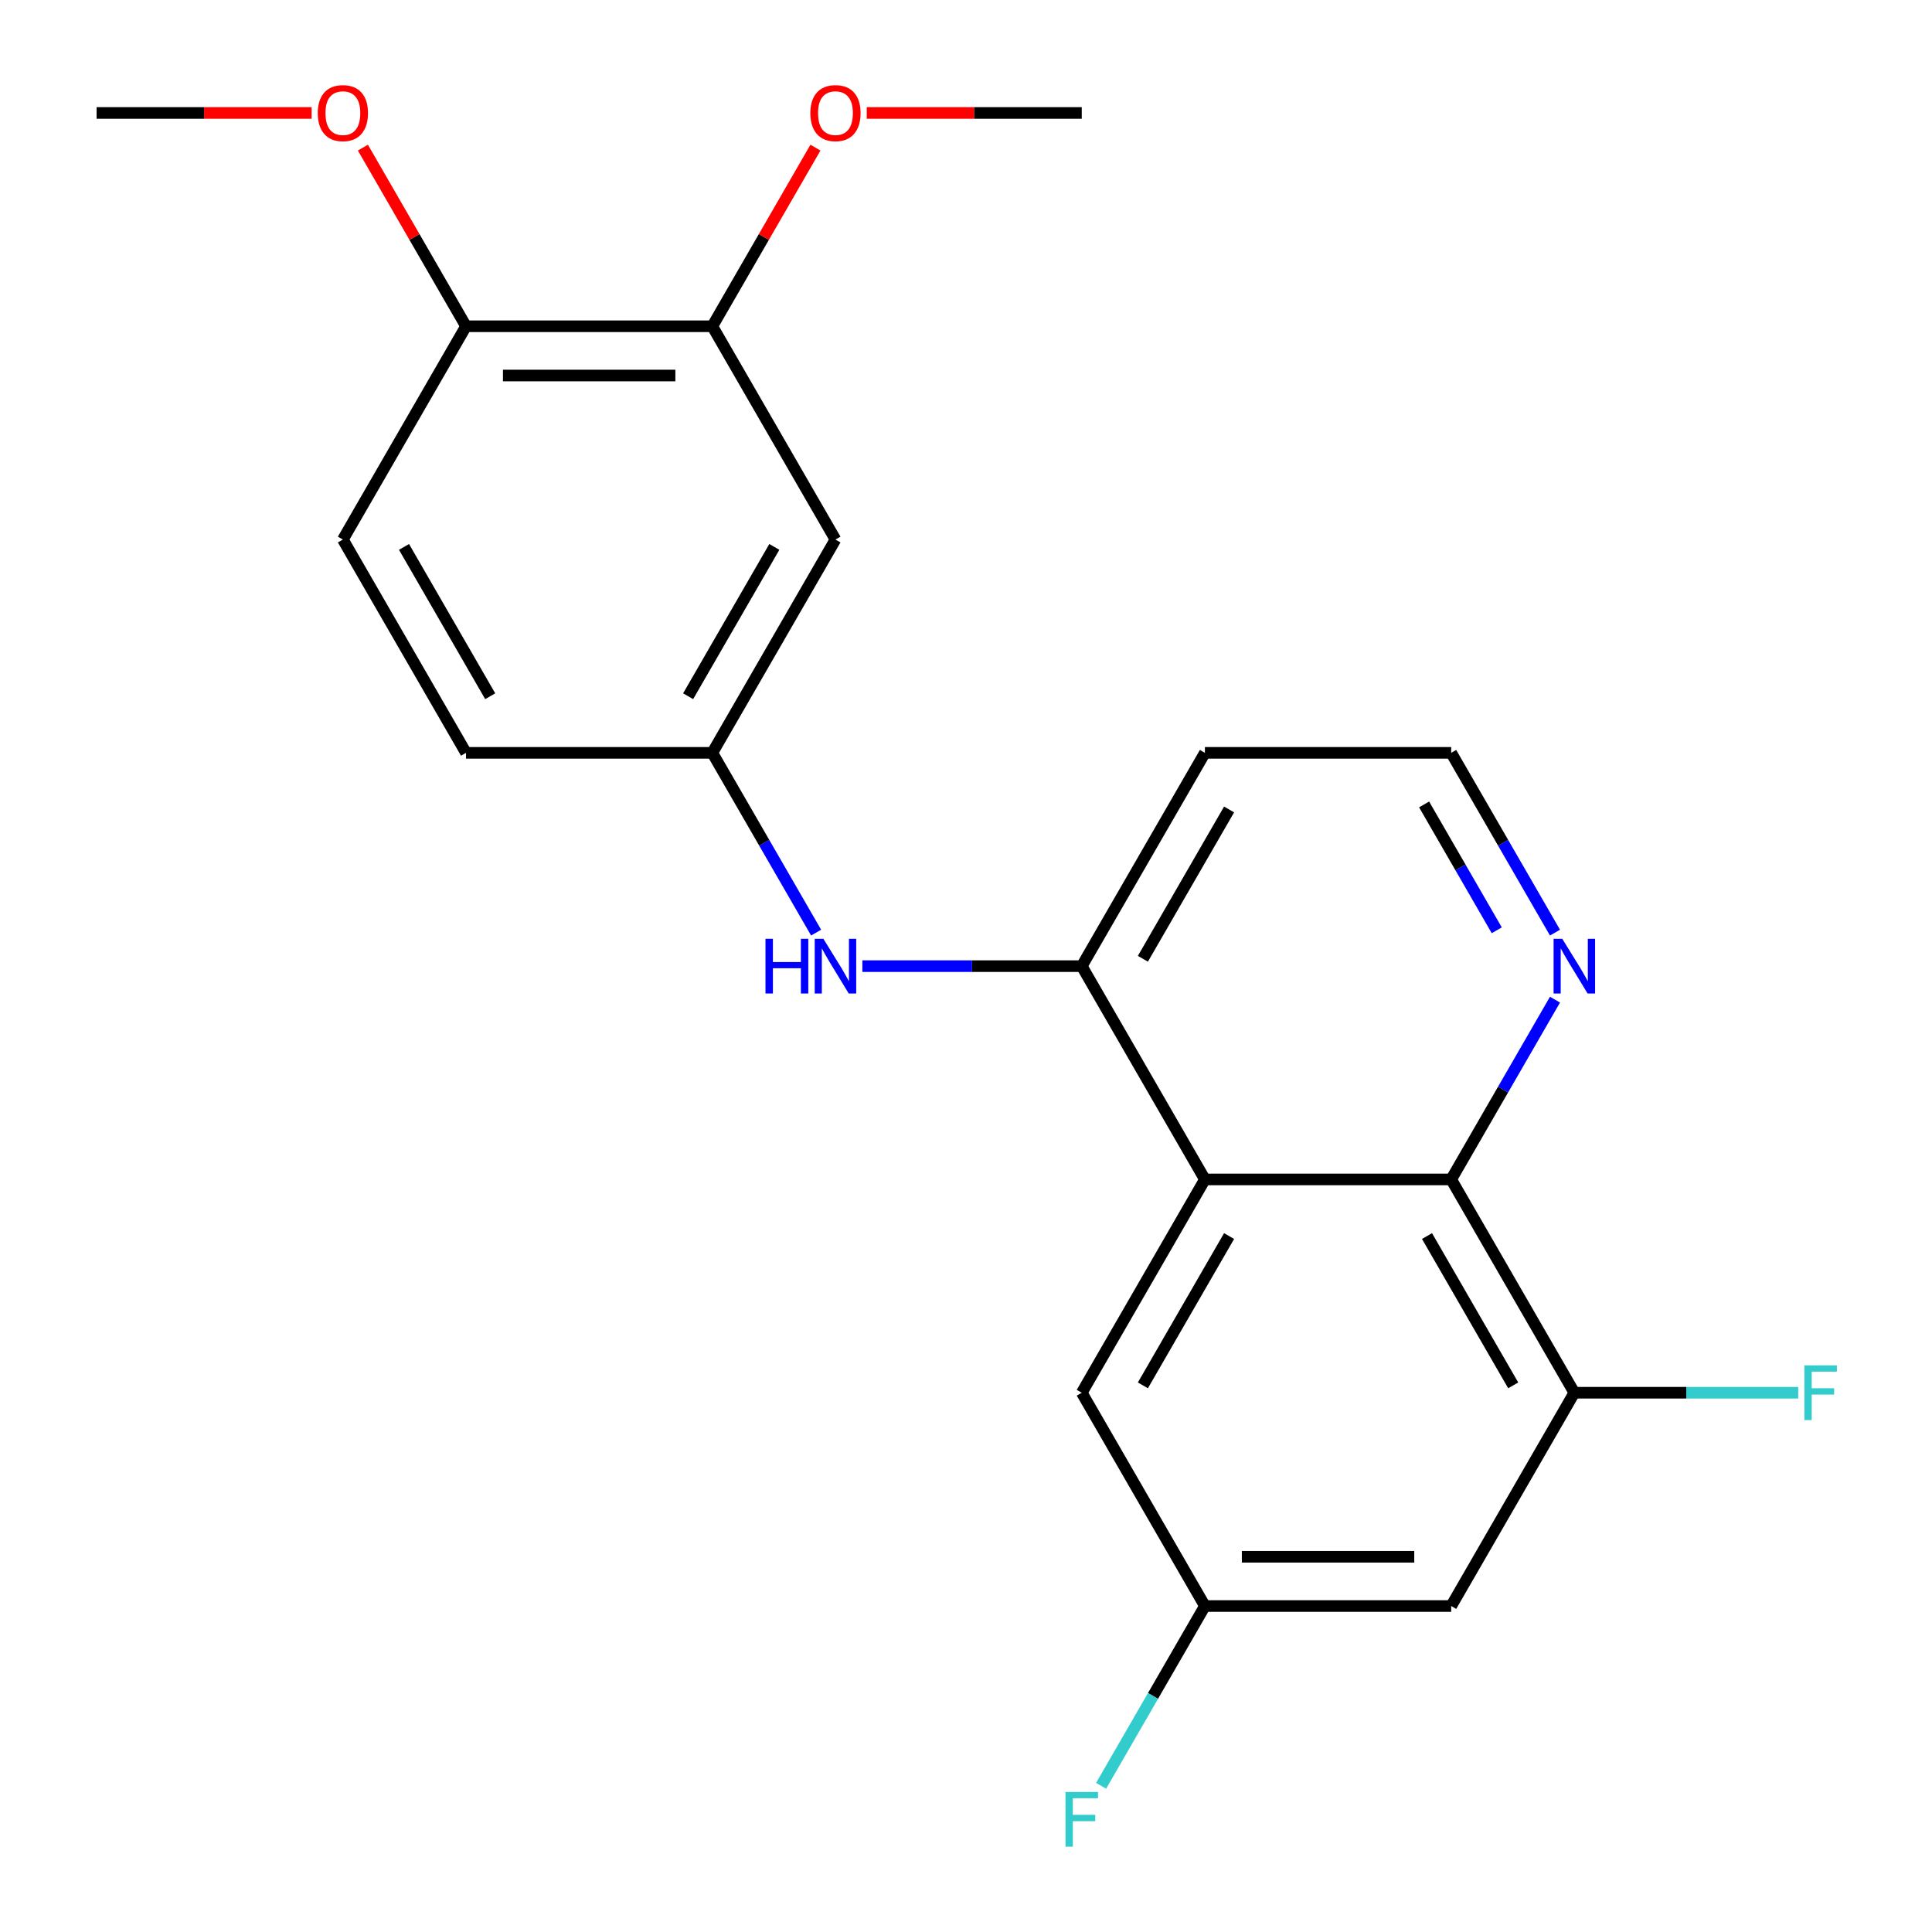 <?xml version='1.0' encoding='iso-8859-1'?>
<svg version='1.1' baseProfile='full'
              xmlns='http://www.w3.org/2000/svg'
                      xmlns:rdkit='http://www.rdkit.org/xml'
                      xmlns:xlink='http://www.w3.org/1999/xlink'
                  xml:space='preserve'
width='1000px' height='1000px' viewBox='0 0 1000 1000'>
<!-- END OF HEADER -->
<rect style='opacity:1.0;fill:#FFFFFF;stroke:none' width='1000' height='1000' x='0' y='0'> </rect>
<path class='bond-0' d='M 623.656,610.474 L 751.136,610.474' style='fill:none;fill-rule:evenodd;stroke:#000000;stroke-width:6px;stroke-linecap:butt;stroke-linejoin:miter;stroke-opacity:1' />
<path class='bond-1' d='M 623.656,610.474 L 559.915,500.073' style='fill:none;fill-rule:evenodd;stroke:#000000;stroke-width:6px;stroke-linecap:butt;stroke-linejoin:miter;stroke-opacity:1' />
<path class='bond-8' d='M 623.656,610.474 L 559.915,720.876' style='fill:none;fill-rule:evenodd;stroke:#000000;stroke-width:6px;stroke-linecap:butt;stroke-linejoin:miter;stroke-opacity:1' />
<path class='bond-8' d='M 636.175,639.783 L 591.556,717.064' style='fill:none;fill-rule:evenodd;stroke:#000000;stroke-width:6px;stroke-linecap:butt;stroke-linejoin:miter;stroke-opacity:1' />
<path class='bond-2' d='M 751.136,610.474 L 814.877,720.876' style='fill:none;fill-rule:evenodd;stroke:#000000;stroke-width:6px;stroke-linecap:butt;stroke-linejoin:miter;stroke-opacity:1' />
<path class='bond-2' d='M 738.617,639.783 L 783.235,717.064' style='fill:none;fill-rule:evenodd;stroke:#000000;stroke-width:6px;stroke-linecap:butt;stroke-linejoin:miter;stroke-opacity:1' />
<path class='bond-7' d='M 751.136,610.474 L 777.999,563.947' style='fill:none;fill-rule:evenodd;stroke:#000000;stroke-width:6px;stroke-linecap:butt;stroke-linejoin:miter;stroke-opacity:1' />
<path class='bond-7' d='M 777.999,563.947 L 804.861,517.42' style='fill:none;fill-rule:evenodd;stroke:#0000FF;stroke-width:6px;stroke-linecap:butt;stroke-linejoin:miter;stroke-opacity:1' />
<path class='bond-3' d='M 559.915,500.073 L 503.138,500.073' style='fill:none;fill-rule:evenodd;stroke:#000000;stroke-width:6px;stroke-linecap:butt;stroke-linejoin:miter;stroke-opacity:1' />
<path class='bond-3' d='M 503.138,500.073 L 446.361,500.073' style='fill:none;fill-rule:evenodd;stroke:#0000FF;stroke-width:6px;stroke-linecap:butt;stroke-linejoin:miter;stroke-opacity:1' />
<path class='bond-13' d='M 559.915,500.073 L 623.656,389.671' style='fill:none;fill-rule:evenodd;stroke:#000000;stroke-width:6px;stroke-linecap:butt;stroke-linejoin:miter;stroke-opacity:1' />
<path class='bond-13' d='M 591.556,496.261 L 636.175,418.979' style='fill:none;fill-rule:evenodd;stroke:#000000;stroke-width:6px;stroke-linecap:butt;stroke-linejoin:miter;stroke-opacity:1' />
<path class='bond-14' d='M 814.877,720.876 L 872.814,720.876' style='fill:none;fill-rule:evenodd;stroke:#000000;stroke-width:6px;stroke-linecap:butt;stroke-linejoin:miter;stroke-opacity:1' />
<path class='bond-14' d='M 872.814,720.876 L 930.751,720.876' style='fill:none;fill-rule:evenodd;stroke:#33CCCC;stroke-width:6px;stroke-linecap:butt;stroke-linejoin:miter;stroke-opacity:1' />
<path class='bond-23' d='M 814.877,720.876 L 751.136,831.278' style='fill:none;fill-rule:evenodd;stroke:#000000;stroke-width:6px;stroke-linecap:butt;stroke-linejoin:miter;stroke-opacity:1' />
<path class='bond-9' d='M 422.419,482.726 L 395.556,436.198' style='fill:none;fill-rule:evenodd;stroke:#0000FF;stroke-width:6px;stroke-linecap:butt;stroke-linejoin:miter;stroke-opacity:1' />
<path class='bond-9' d='M 395.556,436.198 L 368.694,389.671' style='fill:none;fill-rule:evenodd;stroke:#000000;stroke-width:6px;stroke-linecap:butt;stroke-linejoin:miter;stroke-opacity:1' />
<path class='bond-4' d='M 751.136,831.278 L 623.656,831.278' style='fill:none;fill-rule:evenodd;stroke:#000000;stroke-width:6px;stroke-linecap:butt;stroke-linejoin:miter;stroke-opacity:1' />
<path class='bond-4' d='M 732.014,805.781 L 642.778,805.781' style='fill:none;fill-rule:evenodd;stroke:#000000;stroke-width:6px;stroke-linecap:butt;stroke-linejoin:miter;stroke-opacity:1' />
<path class='bond-5' d='M 432.434,279.269 L 368.694,389.671' style='fill:none;fill-rule:evenodd;stroke:#000000;stroke-width:6px;stroke-linecap:butt;stroke-linejoin:miter;stroke-opacity:1' />
<path class='bond-5' d='M 400.793,283.082 L 356.175,360.363' style='fill:none;fill-rule:evenodd;stroke:#000000;stroke-width:6px;stroke-linecap:butt;stroke-linejoin:miter;stroke-opacity:1' />
<path class='bond-6' d='M 432.434,279.269 L 368.694,168.868' style='fill:none;fill-rule:evenodd;stroke:#000000;stroke-width:6px;stroke-linecap:butt;stroke-linejoin:miter;stroke-opacity:1' />
<path class='bond-18' d='M 368.694,168.868 L 395.383,122.64' style='fill:none;fill-rule:evenodd;stroke:#000000;stroke-width:6px;stroke-linecap:butt;stroke-linejoin:miter;stroke-opacity:1' />
<path class='bond-18' d='M 395.383,122.64 L 422.073,76.413' style='fill:none;fill-rule:evenodd;stroke:#FF0000;stroke-width:6px;stroke-linecap:butt;stroke-linejoin:miter;stroke-opacity:1' />
<path class='bond-24' d='M 368.694,168.868 L 241.213,168.868' style='fill:none;fill-rule:evenodd;stroke:#000000;stroke-width:6px;stroke-linecap:butt;stroke-linejoin:miter;stroke-opacity:1' />
<path class='bond-24' d='M 349.572,194.364 L 260.335,194.364' style='fill:none;fill-rule:evenodd;stroke:#000000;stroke-width:6px;stroke-linecap:butt;stroke-linejoin:miter;stroke-opacity:1' />
<path class='bond-22' d='M 804.861,482.726 L 777.999,436.198' style='fill:none;fill-rule:evenodd;stroke:#0000FF;stroke-width:6px;stroke-linecap:butt;stroke-linejoin:miter;stroke-opacity:1' />
<path class='bond-22' d='M 777.999,436.198 L 751.136,389.671' style='fill:none;fill-rule:evenodd;stroke:#000000;stroke-width:6px;stroke-linecap:butt;stroke-linejoin:miter;stroke-opacity:1' />
<path class='bond-22' d='M 774.722,481.516 L 755.919,448.946' style='fill:none;fill-rule:evenodd;stroke:#0000FF;stroke-width:6px;stroke-linecap:butt;stroke-linejoin:miter;stroke-opacity:1' />
<path class='bond-22' d='M 755.919,448.946 L 737.115,416.377' style='fill:none;fill-rule:evenodd;stroke:#000000;stroke-width:6px;stroke-linecap:butt;stroke-linejoin:miter;stroke-opacity:1' />
<path class='bond-10' d='M 559.915,720.876 L 623.656,831.278' style='fill:none;fill-rule:evenodd;stroke:#000000;stroke-width:6px;stroke-linecap:butt;stroke-linejoin:miter;stroke-opacity:1' />
<path class='bond-16' d='M 368.694,389.671 L 241.213,389.671' style='fill:none;fill-rule:evenodd;stroke:#000000;stroke-width:6px;stroke-linecap:butt;stroke-linejoin:miter;stroke-opacity:1' />
<path class='bond-17' d='M 623.656,831.278 L 596.793,877.805' style='fill:none;fill-rule:evenodd;stroke:#000000;stroke-width:6px;stroke-linecap:butt;stroke-linejoin:miter;stroke-opacity:1' />
<path class='bond-17' d='M 596.793,877.805 L 569.93,924.332' style='fill:none;fill-rule:evenodd;stroke:#33CCCC;stroke-width:6px;stroke-linecap:butt;stroke-linejoin:miter;stroke-opacity:1' />
<path class='bond-11' d='M 241.213,168.868 L 177.473,279.269' style='fill:none;fill-rule:evenodd;stroke:#000000;stroke-width:6px;stroke-linecap:butt;stroke-linejoin:miter;stroke-opacity:1' />
<path class='bond-19' d='M 241.213,168.868 L 214.524,122.64' style='fill:none;fill-rule:evenodd;stroke:#000000;stroke-width:6px;stroke-linecap:butt;stroke-linejoin:miter;stroke-opacity:1' />
<path class='bond-19' d='M 214.524,122.64 L 187.834,76.413' style='fill:none;fill-rule:evenodd;stroke:#FF0000;stroke-width:6px;stroke-linecap:butt;stroke-linejoin:miter;stroke-opacity:1' />
<path class='bond-12' d='M 177.473,279.269 L 241.213,389.671' style='fill:none;fill-rule:evenodd;stroke:#000000;stroke-width:6px;stroke-linecap:butt;stroke-linejoin:miter;stroke-opacity:1' />
<path class='bond-12' d='M 209.114,283.082 L 253.732,360.363' style='fill:none;fill-rule:evenodd;stroke:#000000;stroke-width:6px;stroke-linecap:butt;stroke-linejoin:miter;stroke-opacity:1' />
<path class='bond-15' d='M 623.656,389.671 L 751.136,389.671' style='fill:none;fill-rule:evenodd;stroke:#000000;stroke-width:6px;stroke-linecap:butt;stroke-linejoin:miter;stroke-opacity:1' />
<path class='bond-20' d='M 448.621,58.466 L 504.268,58.466' style='fill:none;fill-rule:evenodd;stroke:#FF0000;stroke-width:6px;stroke-linecap:butt;stroke-linejoin:miter;stroke-opacity:1' />
<path class='bond-20' d='M 504.268,58.466 L 559.915,58.466' style='fill:none;fill-rule:evenodd;stroke:#000000;stroke-width:6px;stroke-linecap:butt;stroke-linejoin:miter;stroke-opacity:1' />
<path class='bond-21' d='M 161.286,58.466 L 105.639,58.466' style='fill:none;fill-rule:evenodd;stroke:#FF0000;stroke-width:6px;stroke-linecap:butt;stroke-linejoin:miter;stroke-opacity:1' />
<path class='bond-21' d='M 105.639,58.466 L 49.992,58.466' style='fill:none;fill-rule:evenodd;stroke:#000000;stroke-width:6px;stroke-linecap:butt;stroke-linejoin:miter;stroke-opacity:1' />
<path  class='atom-4' d='M 396.214 485.913
L 400.054 485.913
L 400.054 497.953
L 414.534 497.953
L 414.534 485.913
L 418.374 485.913
L 418.374 514.233
L 414.534 514.233
L 414.534 501.153
L 400.054 501.153
L 400.054 514.233
L 396.214 514.233
L 396.214 485.913
' fill='#0000FF'/>
<path  class='atom-4' d='M 426.174 485.913
L 435.454 500.913
Q 436.374 502.393, 437.854 505.073
Q 439.334 507.753, 439.414 507.913
L 439.414 485.913
L 443.174 485.913
L 443.174 514.233
L 439.294 514.233
L 429.334 497.833
Q 428.174 495.913, 426.934 493.713
Q 425.734 491.513, 425.374 490.833
L 425.374 514.233
L 421.694 514.233
L 421.694 485.913
L 426.174 485.913
' fill='#0000FF'/>
<path  class='atom-8' d='M 808.617 485.913
L 817.897 500.913
Q 818.817 502.393, 820.297 505.073
Q 821.777 507.753, 821.857 507.913
L 821.857 485.913
L 825.617 485.913
L 825.617 514.233
L 821.737 514.233
L 811.777 497.833
Q 810.617 495.913, 809.377 493.713
Q 808.177 491.513, 807.817 490.833
L 807.817 514.233
L 804.137 514.233
L 804.137 485.913
L 808.617 485.913
' fill='#0000FF'/>
<path  class='atom-15' d='M 933.938 706.716
L 950.778 706.716
L 950.778 709.956
L 937.738 709.956
L 937.738 718.556
L 949.338 718.556
L 949.338 721.836
L 937.738 721.836
L 937.738 735.036
L 933.938 735.036
L 933.938 706.716
' fill='#33CCCC'/>
<path  class='atom-18' d='M 551.495 927.519
L 568.335 927.519
L 568.335 930.759
L 555.295 930.759
L 555.295 939.359
L 566.895 939.359
L 566.895 942.639
L 555.295 942.639
L 555.295 955.839
L 551.495 955.839
L 551.495 927.519
' fill='#33CCCC'/>
<path  class='atom-19' d='M 419.434 58.546
Q 419.434 51.746, 422.794 47.946
Q 426.154 44.146, 432.434 44.146
Q 438.714 44.146, 442.074 47.946
Q 445.434 51.746, 445.434 58.546
Q 445.434 65.426, 442.034 69.346
Q 438.634 73.226, 432.434 73.226
Q 426.194 73.226, 422.794 69.346
Q 419.434 65.466, 419.434 58.546
M 432.434 70.026
Q 436.754 70.026, 439.074 67.146
Q 441.434 64.226, 441.434 58.546
Q 441.434 52.986, 439.074 50.186
Q 436.754 47.346, 432.434 47.346
Q 428.114 47.346, 425.754 50.146
Q 423.434 52.946, 423.434 58.546
Q 423.434 64.266, 425.754 67.146
Q 428.114 70.026, 432.434 70.026
' fill='#FF0000'/>
<path  class='atom-20' d='M 164.473 58.546
Q 164.473 51.746, 167.833 47.946
Q 171.193 44.146, 177.473 44.146
Q 183.753 44.146, 187.113 47.946
Q 190.473 51.746, 190.473 58.546
Q 190.473 65.426, 187.073 69.346
Q 183.673 73.226, 177.473 73.226
Q 171.233 73.226, 167.833 69.346
Q 164.473 65.466, 164.473 58.546
M 177.473 70.026
Q 181.793 70.026, 184.113 67.146
Q 186.473 64.226, 186.473 58.546
Q 186.473 52.986, 184.113 50.186
Q 181.793 47.346, 177.473 47.346
Q 173.153 47.346, 170.793 50.146
Q 168.473 52.946, 168.473 58.546
Q 168.473 64.266, 170.793 67.146
Q 173.153 70.026, 177.473 70.026
' fill='#FF0000'/>
</svg>

